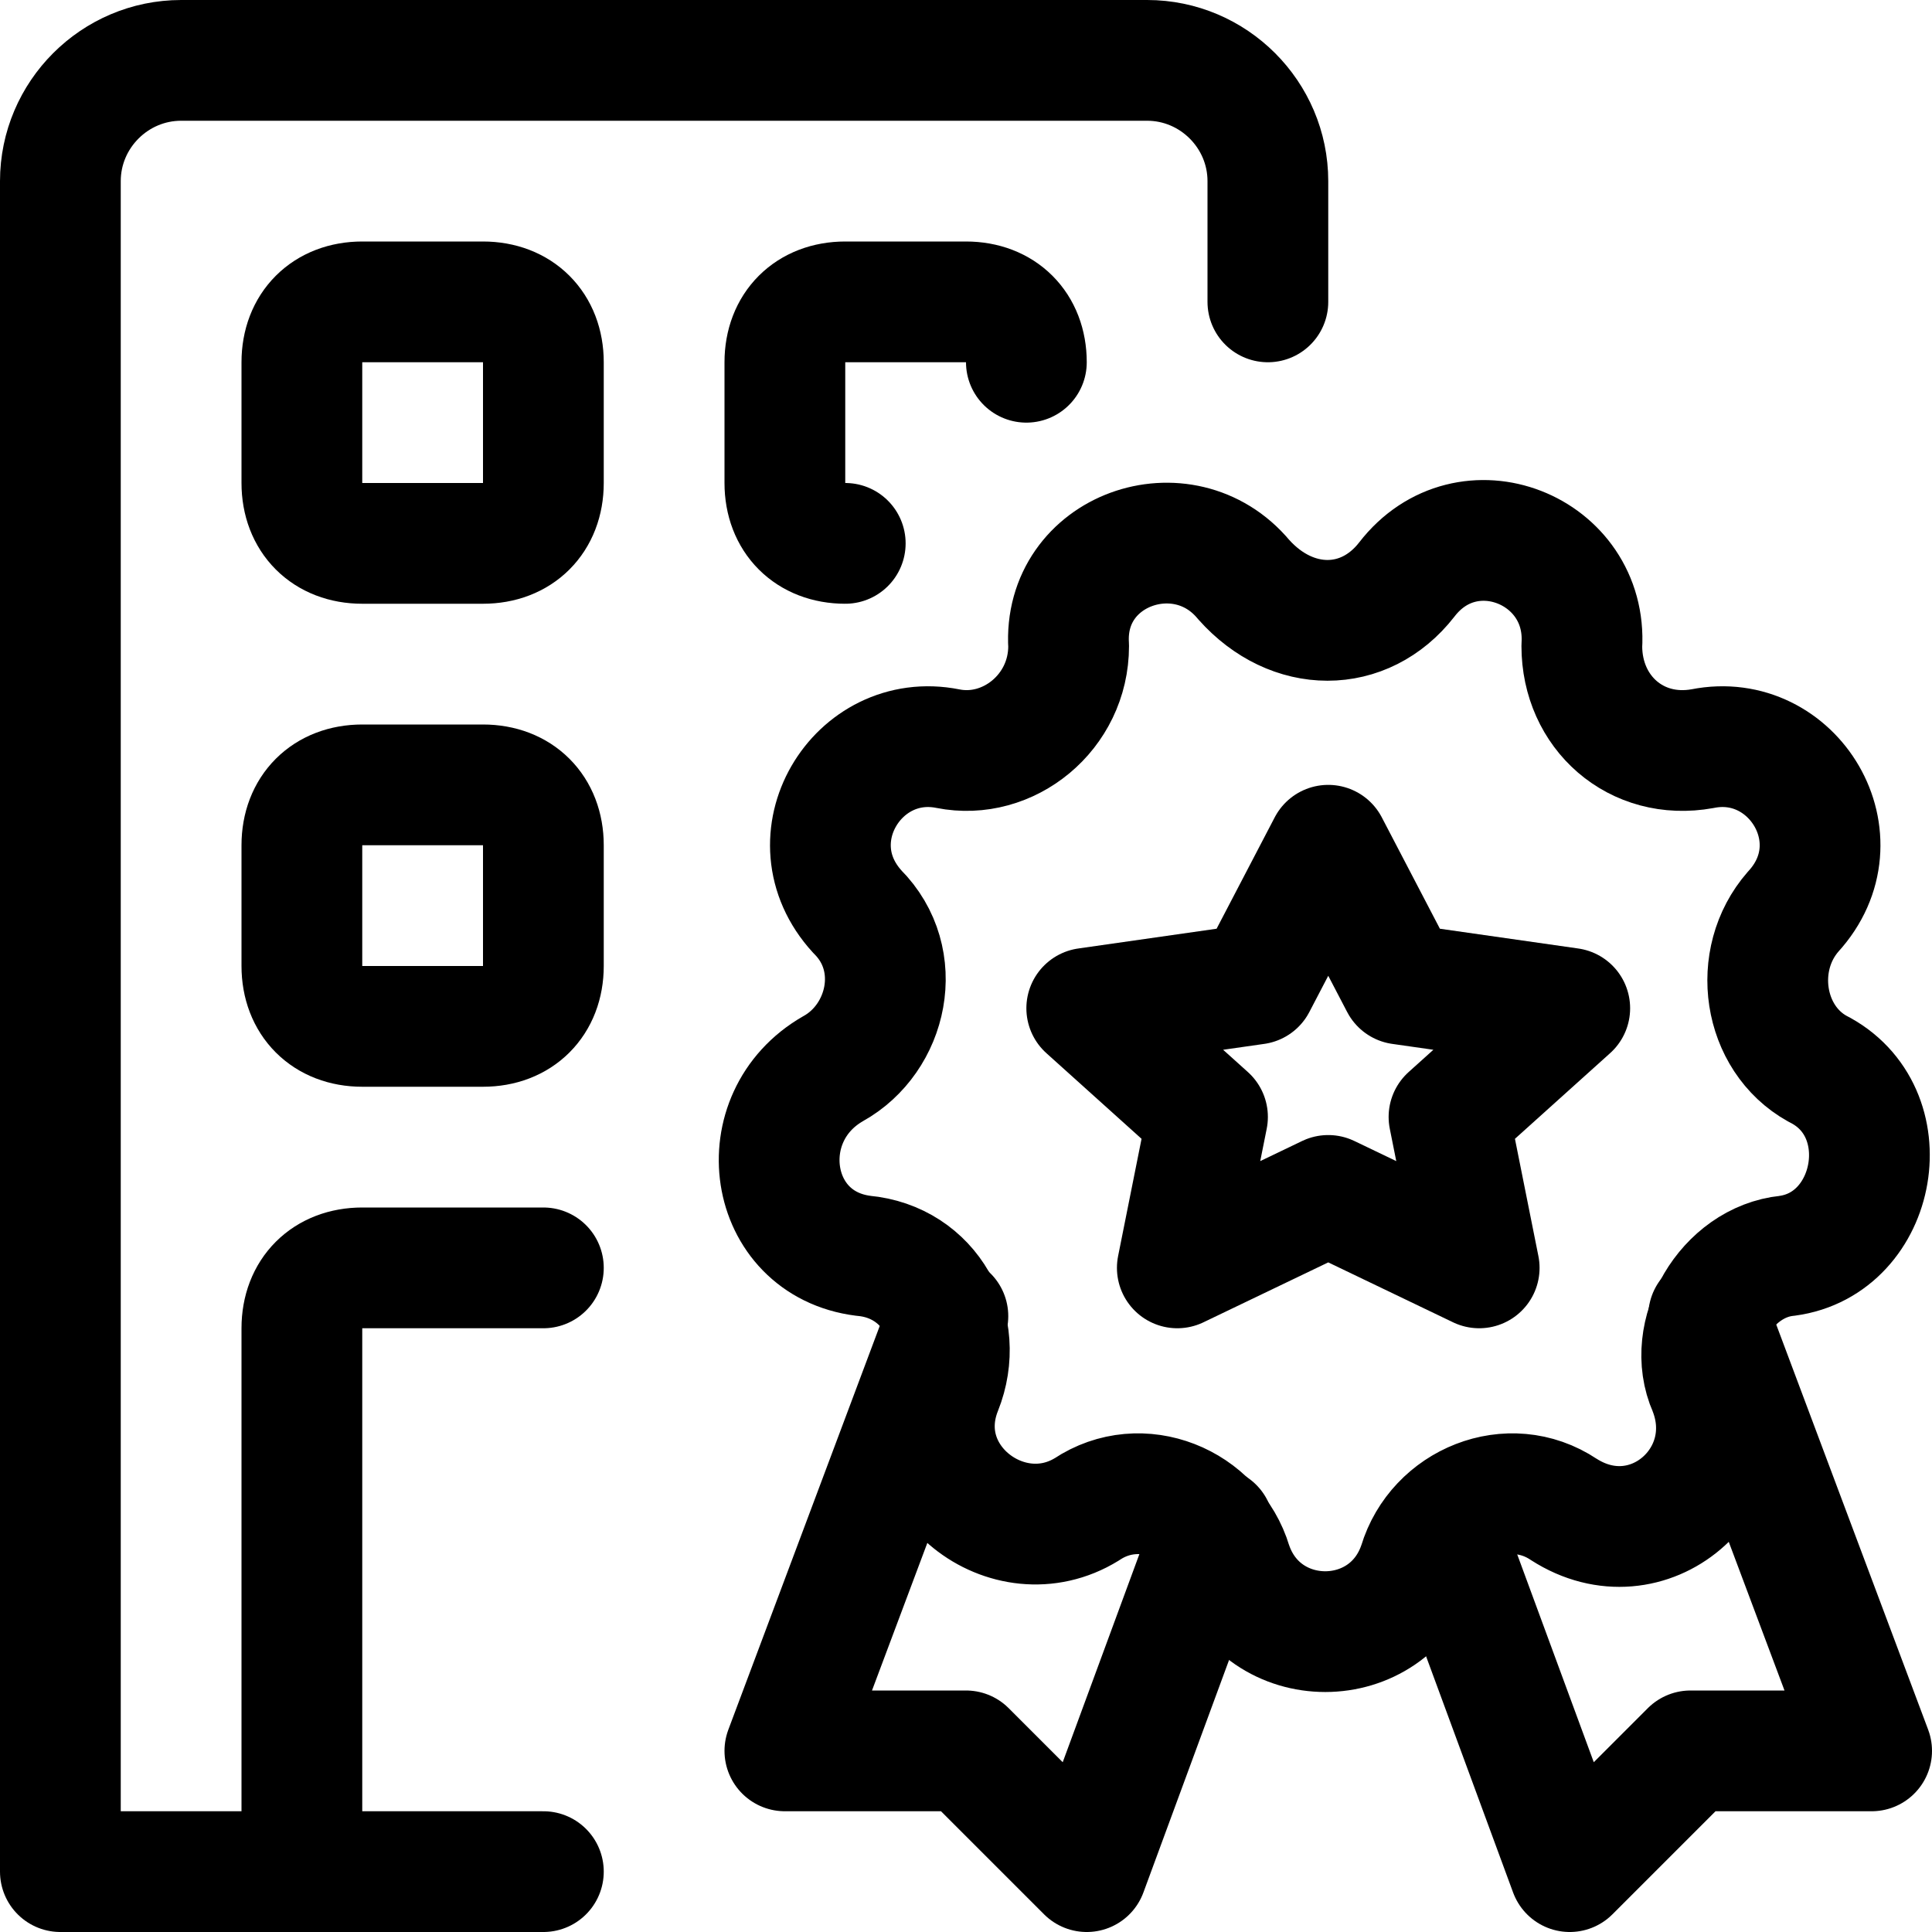 <svg width="32" height="32" viewBox="0 0 32 32" fill="none" xmlns="http://www.w3.org/2000/svg">
<g clip-path="url(#clip0_5577_1243)">
<g clip-path="url(#clip1_5577_1243)">
<path d="M21 5V3C21 1.9 20.1 1 19 1H3C1.9 1 1 1.9 1 3V31H9" stroke="black" stroke-width="2" stroke-miterlimit="10" stroke-linecap="round" stroke-linejoin="round"/>
<path fill-rule="evenodd" clip-rule="evenodd" d="M8 9H6C5.4 9 5 8.6 5 8V6C5 5.4 5.4 5 6 5H8C8.6 5 9 5.4 9 6V8C9 8.6 8.6 9 8 9Z" stroke="black" stroke-width="2" stroke-miterlimit="10" stroke-linecap="round" stroke-linejoin="round"/>
<path d="M14 9C13.4 9 13 8.6 13 8V6C13 5.4 13.4 5 14 5H16C16.6 5 17 5.4 17 6" stroke="black" stroke-width="2" stroke-miterlimit="10" stroke-linecap="round" stroke-linejoin="round"/>
<path fill-rule="evenodd" clip-rule="evenodd" d="M8 17H6C5.4 17 5 16.6 5 16V14C5 13.4 5.4 13 6 13H8C8.6 13 9 13.4 9 14V16C9 16.6 8.6 17 8 17Z" stroke="black" stroke-width="2" stroke-miterlimit="10" stroke-linecap="round" stroke-linejoin="round"/>
<path d="M5 31V22C5 21.4 5.4 21 6 21H9" stroke="black" stroke-width="2" stroke-miterlimit="10" stroke-linecap="round" stroke-linejoin="round"/>
<path d="M23.3 9.6C24.3 8.3 26.3 9.1 26.2 10.7C26.2 11.8 27.1 12.6 28.2 12.4C29.7 12.1 30.8 13.9 29.7 15.1C29 15.9 29.2 17.2 30.1 17.7C31.5 18.4 31.1 20.6 29.6 20.8C28.6 20.9 27.9 22.1 28.3 23C28.9 24.5 27.3 25.9 25.9 25C25 24.4 23.8 24.9 23.5 25.9C23 27.4 20.9 27.4 20.4 25.9C20.1 24.9 18.9 24.4 18 25C16.7 25.8 15 24.5 15.6 23C16 22 15.4 20.9 14.3 20.8C12.7 20.6 12.4 18.5 13.8 17.7C14.7 17.2 15 15.9 14.2 15.1C13.1 13.9 14.2 12.1 15.7 12.4C16.7 12.6 17.7 11.8 17.7 10.7C17.6 9.1 19.6 8.4 20.6 9.6C21.4 10.5 22.6 10.5 23.3 9.6Z" stroke="black" stroke-width="2" stroke-miterlimit="10" stroke-linecap="round" stroke-linejoin="round"/>
<path d="M22 19.8L24.5 21L24 18.5L26 16.7L23.2 16.3L22 14L20.8 16.3L18 16.7L20 18.5L19.5 21L22 19.8Z" stroke="black" stroke-width="2" stroke-miterlimit="10" stroke-linecap="round" stroke-linejoin="round"/>
<path d="M15.7 21.8L13 29H16L18 31L20.1 25.3" stroke="black" stroke-width="2" stroke-miterlimit="10" stroke-linecap="round" stroke-linejoin="round"/>
<path d="M28.3 21.8L31 29H28L26 31L23.9 25.3" stroke="black" stroke-width="2" stroke-miterlimit="10" stroke-linecap="round" stroke-linejoin="round"/>
</g>
</g>
<defs>
<clipPath id="clip0_5577_1243">
<rect width="32" height="32" fill="white"/>
</clipPath>
<clipPath id="clip1_5577_1243">
<rect width="32" height="32" fill="white"/>
</clipPath>
</defs>
</svg>
